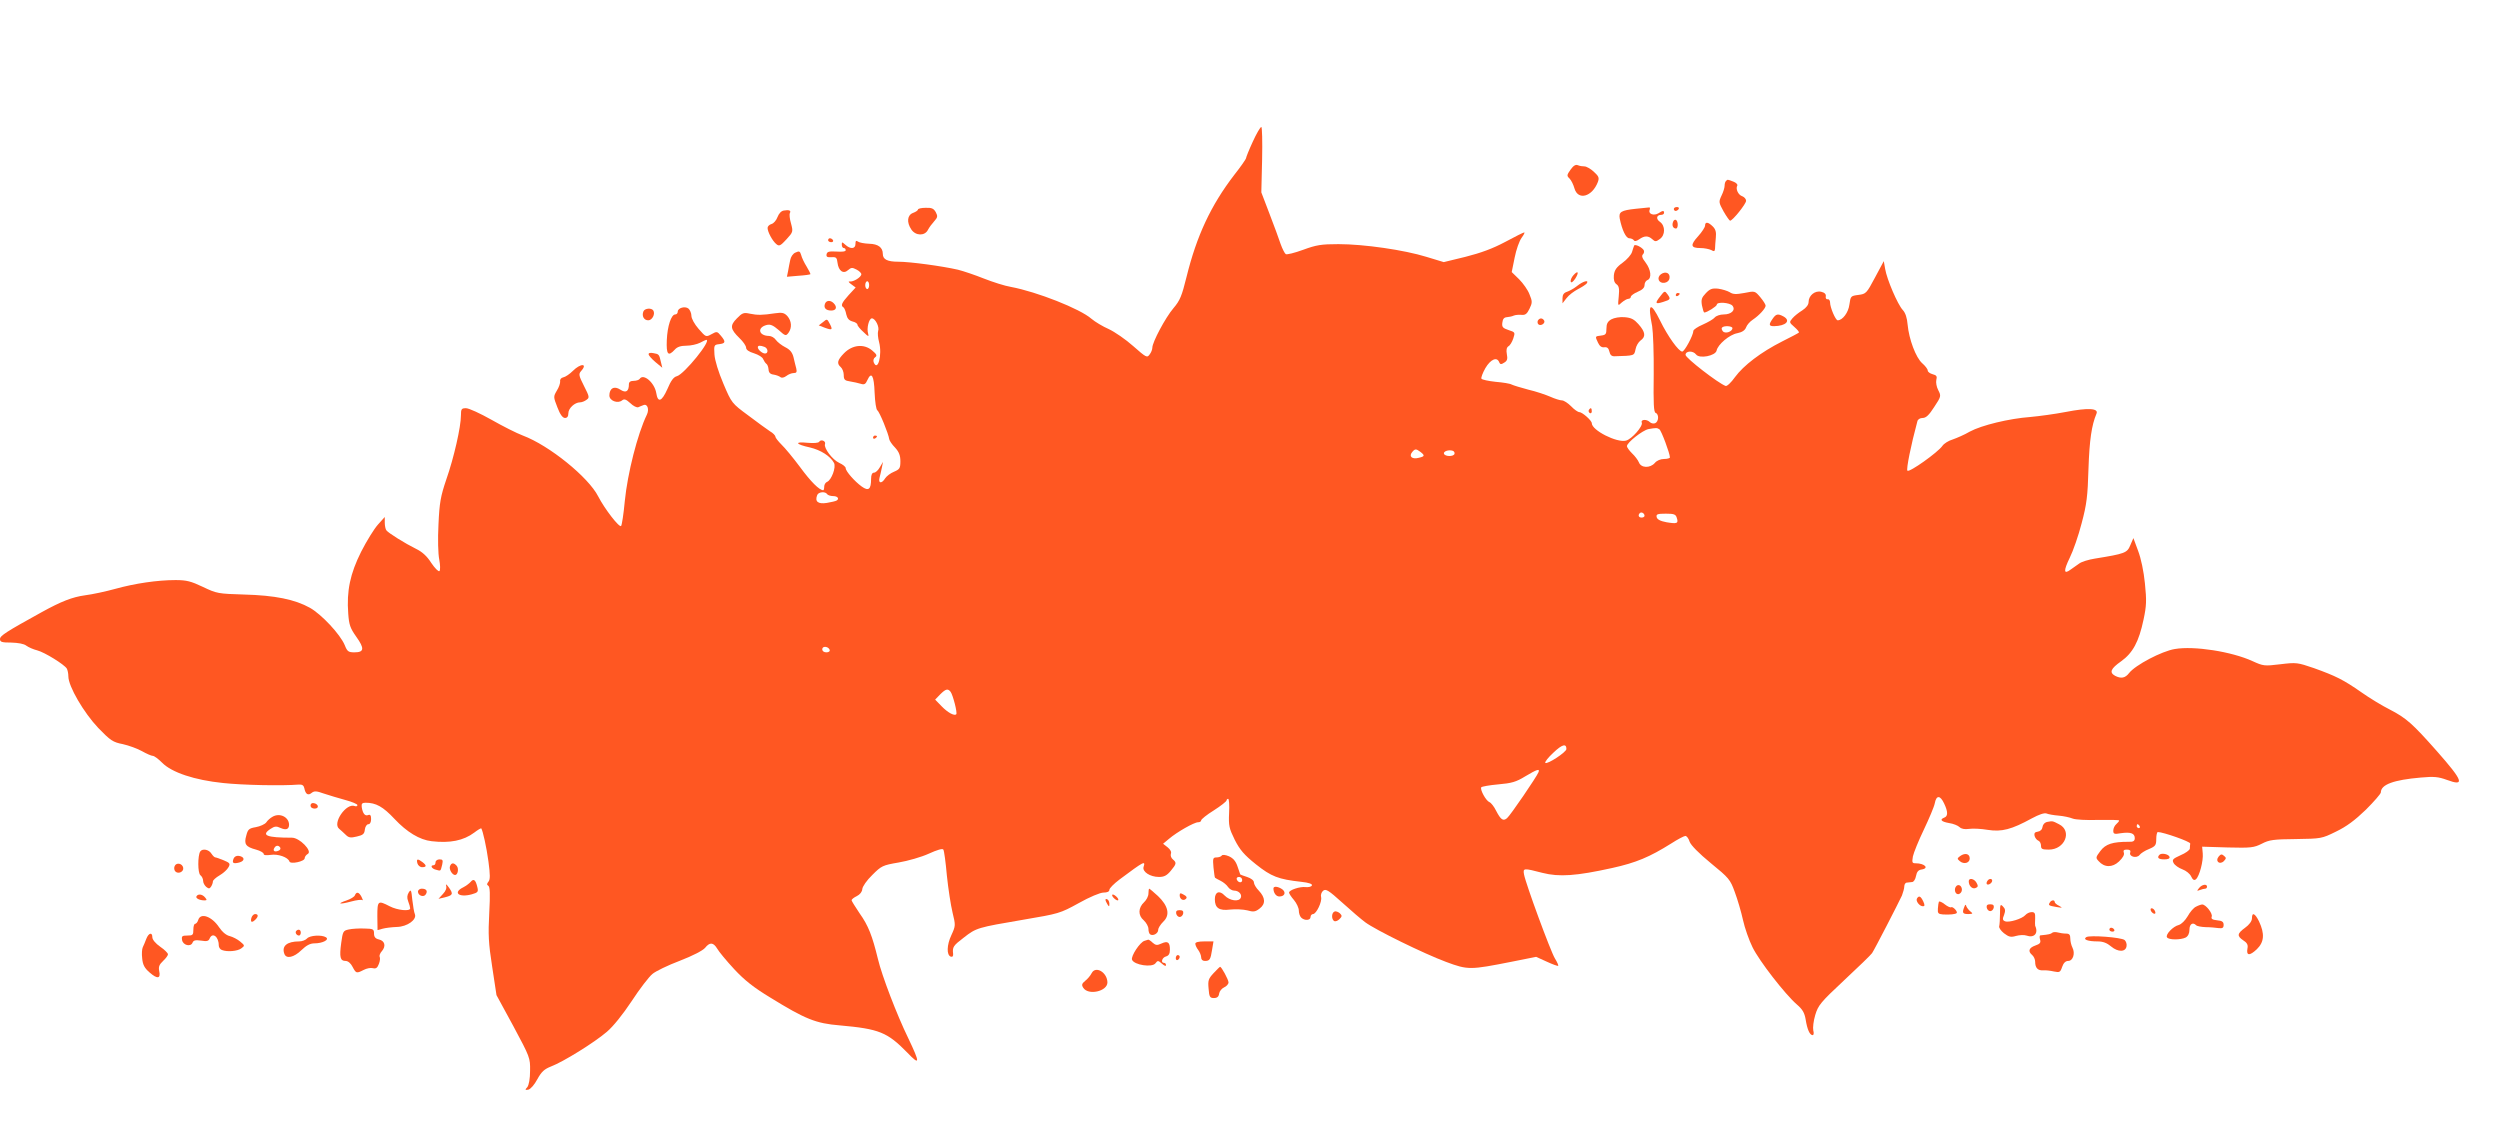 <?xml version="1.0" standalone="no"?>
<!DOCTYPE svg PUBLIC "-//W3C//DTD SVG 20010904//EN"
 "http://www.w3.org/TR/2001/REC-SVG-20010904/DTD/svg10.dtd">
<svg version="1.0" xmlns="http://www.w3.org/2000/svg"
 width="1280pt" height="576pt" viewBox="0 0 1280 576"
 preserveAspectRatio="xMidYMid meet">
<g transform="translate(0,576) scale(0.1,-0.1)"
fill="#ff5722" stroke="none">
<path d="M6414 5034 c-19 -41 -34 -79 -34 -83 0 -5 -27 -44 -61 -87 -119 -155
-192 -311 -244 -522 -24 -97 -33 -120 -67 -160 -41 -48 -108 -174 -108 -202 0
-9 -6 -25 -14 -35 -13 -18 -17 -16 -84 43 -38 34 -95 73 -125 87 -30 13 -70
37 -89 53 -58 51 -279 138 -412 163 -31 5 -93 25 -139 43 -45 18 -104 38 -132
45 -83 19 -246 41 -306 41 -56 0 -79 12 -79 40 0 33 -24 51 -70 52 -25 1 -51
6 -57 11 -10 7 -13 4 -13 -12 0 -26 -26 -28 -52 -4 -17 15 -18 15 -18 0 0 -10
5 -17 10 -17 6 0 10 -5 10 -11 0 -7 -18 -9 -47 -7 -38 2 -48 0 -51 -14 -2 -13
3 -16 25 -15 24 2 28 -2 31 -28 5 -42 30 -60 54 -38 16 14 22 14 43 3 14 -7
25 -18 25 -24 0 -15 -42 -41 -60 -37 -8 1 -5 -5 8 -14 l23 -17 -36 -39 c-36
-40 -42 -54 -26 -63 4 -3 11 -19 14 -36 5 -21 14 -31 32 -36 14 -3 25 -11 25
-16 0 -6 14 -23 31 -38 24 -24 29 -25 24 -9 -9 27 4 79 19 79 18 0 40 -45 32
-65 -3 -10 -1 -35 5 -57 17 -65 -7 -155 -28 -102 -3 9 0 20 8 25 11 8 8 15
-16 35 -42 35 -101 29 -144 -15 -34 -35 -38 -52 -16 -71 8 -7 15 -25 15 -40 0
-24 5 -29 33 -33 17 -3 42 -8 54 -12 18 -6 25 -2 34 19 21 46 34 23 37 -64 2
-49 8 -87 14 -91 11 -7 57 -119 61 -148 1 -7 14 -27 30 -43 20 -22 27 -40 27
-70 0 -35 -4 -41 -32 -53 -18 -7 -39 -23 -46 -34 -17 -28 -36 -27 -29 2 3 12
9 36 12 52 l6 30 -16 -27 c-9 -16 -22 -28 -30 -28 -10 0 -15 -11 -15 -32 0
-54 -13 -64 -48 -39 -36 26 -82 78 -82 94 0 7 -15 19 -33 27 -35 16 -80 76
-73 96 6 16 -21 27 -30 12 -4 -6 -27 -8 -61 -5 -68 7 -60 -8 14 -24 55 -13
104 -44 123 -79 12 -22 -13 -88 -35 -97 -8 -3 -15 -14 -15 -24 0 -10 -2 -19
-5 -19 -20 0 -64 44 -119 119 -35 47 -78 99 -95 115 -17 17 -31 35 -31 40 0 6
-12 19 -28 28 -15 10 -65 46 -111 81 -84 62 -85 63 -127 162 -26 61 -44 120
-46 150 -3 48 -2 50 25 53 32 4 34 12 8 43 -19 23 -21 23 -48 8 -29 -16 -29
-15 -66 27 -21 24 -37 53 -37 67 0 13 -7 30 -15 37 -17 14 -55 4 -55 -16 0 -8
-6 -14 -13 -14 -20 0 -40 -59 -43 -132 -3 -74 7 -85 41 -48 12 14 31 20 59 20
23 0 54 7 70 15 15 8 30 15 32 15 30 0 -113 -176 -150 -186 -17 -4 -31 -23
-49 -66 -29 -65 -49 -72 -57 -20 -9 53 -66 102 -85 72 -3 -5 -17 -10 -31 -10
-16 0 -24 -6 -24 -17 0 -37 -15 -47 -44 -28 -31 21 -56 7 -56 -30 0 -27 43
-43 65 -25 11 9 20 6 42 -14 15 -15 34 -24 41 -21 6 3 19 8 27 11 20 8 30 -22
17 -49 -48 -99 -99 -301 -113 -442 -6 -66 -15 -124 -19 -128 -9 -10 -84 87
-117 151 -50 99 -252 262 -386 312 -32 12 -105 49 -161 81 -57 32 -115 59
-130 59 -23 0 -26 -4 -26 -37 0 -58 -36 -217 -75 -328 -29 -86 -35 -118 -40
-230 -4 -75 -2 -151 4 -180 5 -27 6 -54 1 -59 -5 -4 -23 14 -42 42 -22 35 -47
57 -78 72 -55 27 -142 81 -152 95 -4 5 -8 23 -8 39 l0 29 -35 -39 c-19 -21
-58 -84 -86 -139 -56 -112 -75 -200 -66 -317 4 -57 10 -74 41 -118 43 -60 41
-80 -9 -80 -31 0 -37 4 -50 37 -23 55 -118 157 -178 191 -77 43 -180 64 -338
68 -132 4 -139 5 -210 39 -61 29 -84 35 -140 35 -93 0 -208 -17 -309 -45 -47
-13 -116 -28 -155 -33 -65 -9 -121 -31 -221 -86 -183 -101 -214 -121 -214
-138 0 -15 9 -18 58 -18 34 -1 65 -6 77 -16 11 -8 36 -19 56 -24 38 -10 138
-72 151 -93 4 -7 8 -25 8 -40 0 -51 79 -186 153 -264 63 -65 75 -73 126 -83
31 -7 75 -23 98 -36 23 -13 48 -24 55 -24 8 0 29 -16 48 -35 49 -50 166 -89
312 -104 101 -11 304 -15 388 -8 17 1 25 -4 28 -18 6 -31 19 -40 37 -25 14 11
24 11 63 -3 26 -9 75 -23 110 -33 34 -9 62 -21 62 -26 0 -6 -6 -8 -14 -5 -43
17 -115 -87 -80 -116 8 -7 23 -20 34 -31 15 -15 25 -17 57 -9 31 7 39 13 41
36 2 15 10 27 18 27 8 0 14 10 14 26 0 19 -4 25 -15 21 -16 -7 -28 8 -33 41
-2 17 2 22 20 22 53 0 89 -20 148 -83 63 -67 128 -107 190 -114 94 -11 163 3
218 44 18 14 34 23 36 22 8 -12 27 -96 37 -171 9 -68 9 -91 0 -102 -9 -11 -9
-16 -1 -21 9 -5 10 -44 5 -139 -6 -110 -4 -155 15 -276 l22 -145 87 -160 c84
-157 86 -161 85 -227 0 -41 -6 -73 -14 -84 -13 -14 -12 -16 5 -13 12 3 31 25
46 53 22 40 36 52 71 66 61 23 221 122 285 177 32 27 82 89 127 157 41 63 89
125 106 139 16 14 80 45 141 68 67 26 117 52 129 66 24 30 42 29 62 -4 9 -16
48 -63 87 -105 53 -57 100 -94 184 -145 180 -111 234 -133 357 -143 202 -18
243 -35 345 -139 66 -69 67 -56 5 74 -58 119 -135 320 -155 405 -29 119 -49
171 -94 234 -22 33 -41 63 -41 67 0 4 12 14 27 21 16 8 27 22 28 36 1 13 23
45 51 72 47 47 53 50 135 64 47 8 117 28 154 45 44 20 71 28 75 21 4 -6 12
-65 18 -133 7 -67 20 -152 29 -189 16 -66 16 -68 -6 -116 -24 -51 -25 -102 -3
-110 9 -3 13 3 12 14 -4 35 0 42 54 83 65 51 71 52 305 92 182 31 188 32 284
85 57 32 110 54 127 54 19 0 30 5 30 14 0 8 23 31 52 53 126 94 134 98 123 64
-7 -24 33 -51 79 -51 26 0 40 7 60 31 30 36 31 42 11 59 -9 7 -13 20 -10 29 4
9 -3 22 -17 33 l-23 18 30 25 c41 35 129 85 149 85 9 0 16 4 16 10 0 5 29 29
65 51 36 23 65 46 65 51 0 4 4 8 8 8 5 0 7 -33 5 -72 -3 -66 0 -79 29 -138 26
-51 48 -77 108 -125 79 -63 115 -77 233 -90 38 -4 57 -11 54 -18 -2 -7 -16
-10 -31 -9 -30 4 -86 -15 -86 -28 0 -5 11 -22 25 -38 14 -17 25 -41 25 -54 0
-13 5 -29 12 -36 17 -17 48 -15 48 3 0 8 6 15 13 15 17 1 47 64 41 87 -3 11 2
25 10 32 14 12 28 3 99 -61 45 -41 98 -86 117 -100 52 -39 301 -161 414 -203
113 -42 123 -41 336 1 l125 25 55 -25 c30 -14 56 -23 58 -21 2 2 -5 19 -17 38
-22 36 -149 381 -158 430 -6 33 -2 33 94 8 86 -22 173 -16 358 25 122 27 191
56 301 125 34 22 67 39 73 39 7 0 17 -13 22 -30 7 -18 47 -59 108 -109 93 -76
100 -84 123 -148 14 -37 33 -102 42 -143 9 -41 31 -104 49 -140 34 -70 167
-241 227 -293 29 -25 39 -42 45 -77 8 -51 21 -80 36 -80 5 0 7 11 3 24 -3 14
1 49 10 79 15 50 27 65 148 178 73 68 138 131 143 139 13 19 136 258 153 295
6 16 12 37 12 47 0 10 6 19 13 19 6 1 19 2 27 3 8 0 17 14 20 31 4 21 12 31
28 33 41 6 17 32 -30 32 -18 0 -19 4 -14 35 4 19 29 81 56 137 27 57 53 118
56 135 8 43 28 42 48 -1 20 -42 20 -65 1 -72 -26 -10 -16 -21 24 -28 22 -3 46
-13 54 -21 10 -9 26 -12 48 -9 19 3 62 1 97 -5 71 -11 121 2 225 59 37 20 64
29 75 25 9 -4 37 -9 62 -11 25 -2 57 -9 72 -15 15 -6 71 -9 132 -7 58 1 106 0
106 -3 0 -4 -7 -12 -15 -19 -8 -7 -15 -21 -15 -33 0 -17 5 -19 39 -13 49 7 71
0 71 -25 0 -15 -7 -20 -32 -19 -81 0 -117 -11 -144 -47 -24 -32 -25 -35 -9
-52 29 -33 70 -34 104 -2 20 19 29 35 25 45 -4 12 0 16 16 16 15 0 20 -5 17
-14 -9 -22 33 -33 48 -13 6 8 27 22 48 30 33 14 37 20 37 51 0 20 4 36 8 36
27 0 167 -49 166 -59 -1 -6 -2 -18 -2 -26 -1 -8 -22 -23 -48 -34 -40 -18 -44
-23 -35 -40 6 -11 26 -25 45 -32 19 -7 39 -23 45 -37 8 -17 15 -21 24 -14 18
15 39 95 35 133 l-3 34 131 -4 c119 -3 134 -1 174 19 38 20 61 23 175 24 129
2 132 2 205 38 54 26 97 58 153 112 42 42 77 82 77 89 0 40 65 64 205 76 67 6
89 4 133 -12 94 -35 84 -6 -52 148 -124 140 -155 168 -240 212 -38 19 -104 59
-145 88 -93 65 -132 84 -243 124 -85 29 -90 30 -173 20 -82 -10 -87 -9 -142
16 -107 49 -299 79 -398 62 -67 -11 -202 -82 -234 -123 -20 -26 -41 -30 -72
-14 -30 17 -23 36 31 74 60 43 91 100 115 214 15 70 16 97 7 185 -6 61 -20
128 -35 167 l-24 65 -16 -37 c-16 -39 -27 -43 -181 -68 -32 -5 -68 -16 -80
-25 -11 -8 -31 -22 -44 -31 -36 -27 -38 -8 -5 60 17 34 45 114 61 177 26 97
31 139 35 279 5 147 16 223 41 282 12 28 -43 31 -156 9 -57 -11 -139 -22 -183
-26 -108 -8 -249 -42 -310 -75 -27 -16 -67 -33 -87 -40 -21 -6 -45 -21 -53
-33 -23 -33 -169 -137 -179 -127 -7 7 18 131 51 253 2 10 14 17 27 17 17 0 33
15 59 56 36 54 36 57 21 86 -9 17 -13 40 -10 53 5 18 1 24 -19 29 -14 4 -25
12 -25 19 0 7 -13 24 -28 37 -33 29 -68 123 -75 198 -3 35 -11 60 -25 75 -26
28 -81 156 -90 210 l-7 40 -45 -84 c-43 -81 -46 -84 -85 -89 -39 -5 -40 -6
-46 -49 -5 -41 -35 -81 -60 -81 -11 0 -39 66 -39 91 0 11 -6 18 -12 17 -7 -2
-12 5 -10 14 2 12 -6 20 -23 24 -32 8 -65 -19 -65 -52 0 -14 -11 -29 -32 -43
-18 -11 -41 -29 -51 -41 -17 -20 -16 -21 10 -44 16 -14 26 -26 23 -29 -3 -3
-41 -23 -85 -45 -109 -55 -198 -123 -242 -183 -19 -27 -41 -48 -48 -45 -38 14
-205 143 -205 159 0 21 38 23 54 2 17 -23 99 -7 105 20 6 31 66 82 106 89 24
5 39 14 45 30 4 12 20 30 34 39 33 22 66 58 66 72 0 6 -12 25 -27 43 -28 33
-28 33 -82 22 -43 -8 -59 -7 -75 4 -12 7 -38 15 -59 18 -31 3 -42 -1 -63 -23
-22 -23 -25 -33 -20 -63 4 -20 9 -36 12 -36 14 0 64 32 64 40 0 16 66 11 80
-5 18 -22 -5 -45 -45 -45 -18 0 -38 -7 -45 -15 -7 -9 -35 -25 -62 -37 -26 -11
-48 -26 -48 -32 0 -22 -45 -106 -57 -106 -18 0 -74 78 -113 158 -50 101 -65
91 -41 -28 5 -31 9 -140 8 -247 -2 -150 0 -194 10 -197 18 -7 16 -45 -3 -53
-8 -3 -20 -1 -27 6 -16 16 -48 14 -41 -3 7 -18 -52 -85 -81 -92 -47 -12 -175
53 -175 89 0 14 -49 57 -64 57 -7 0 -26 13 -42 30 -16 16 -37 30 -47 30 -9 0
-36 8 -60 19 -23 10 -73 27 -112 36 -38 10 -77 22 -85 26 -8 5 -45 11 -82 14
-37 4 -70 11 -73 16 -3 5 6 29 20 54 27 46 60 60 71 30 5 -11 10 -12 25 -2 16
9 19 19 14 44 -4 21 -1 34 8 40 8 4 19 22 25 40 10 31 10 32 -24 43 -30 10
-35 16 -32 38 2 19 9 27 23 28 11 1 27 4 35 8 9 4 27 5 40 4 19 -2 28 4 41 31
15 31 15 38 0 74 -8 22 -33 57 -53 77 l-38 37 15 74 c8 41 24 86 36 102 11 15
17 27 13 27 -4 0 -48 -22 -98 -49 -64 -34 -124 -56 -203 -76 l-111 -27 -89 27
c-113 35 -319 65 -450 65 -88 0 -113 -4 -181 -29 -44 -16 -84 -26 -89 -22 -5
3 -17 26 -26 51 -8 25 -34 95 -57 155 l-42 110 4 168 c2 92 0 167 -4 167 -5 0
-25 -34 -44 -76z m-1964 -734 c0 -11 -4 -20 -10 -20 -5 0 -10 9 -10 20 0 11 5
20 10 20 6 0 10 -9 10 -20z m4420 -220 c0 -18 -37 -31 -49 -16 -6 7 -8 16 -4
19 10 11 53 8 53 -3z m-374 -518 c10 -6 54 -124 54 -144 0 -4 -14 -8 -30 -8
-18 0 -37 -8 -47 -20 -24 -28 -71 -27 -82 3 -5 12 -21 33 -35 46 -14 14 -26
30 -26 37 0 18 80 81 110 87 40 7 44 7 56 -1z m-1223 -116 c23 -18 22 -23 -9
-30 -34 -9 -52 7 -34 29 15 18 20 18 43 1z m174 -10 c-5 -15 -49 -14 -54 1 -4
12 24 22 45 15 7 -2 11 -10 9 -16z m-3212 -206 c3 -5 17 -10 31 -10 23 0 33
-14 17 -23 -5 -3 -27 -8 -50 -12 -45 -7 -62 7 -49 40 6 17 42 20 51 5z m4185
-111 c0 -5 -7 -9 -15 -9 -15 0 -20 12 -9 23 8 8 24 -1 24 -14z m165 -10 c10
-29 2 -32 -52 -23 -33 6 -49 15 -51 27 -3 14 4 17 47 17 41 0 51 -3 56 -21z
m-4337 -676 c2 -8 -5 -13 -17 -13 -12 0 -21 6 -21 16 0 18 31 15 38 -3z m619
-215 c12 -16 36 -109 29 -115 -10 -10 -44 9 -75 41 l-33 34 25 26 c29 29 40
32 54 14z m3153 -293 c0 -16 -98 -80 -108 -71 -4 4 15 28 41 52 45 43 67 49
67 19z m-143 -119 c-9 -23 -144 -221 -161 -235 -20 -17 -32 -8 -56 38 -10 21
-26 41 -34 44 -18 7 -49 64 -42 76 3 4 42 11 87 15 68 6 91 12 138 41 62 37
76 41 68 21z m3078 -276 c3 -5 1 -10 -4 -10 -6 0 -11 5 -11 10 0 6 2 10 4 10
3 0 8 -4 11 -10z"/>
<path d="M8041 4891 c-19 -27 -20 -31 -5 -45 9 -9 20 -32 25 -50 18 -64 91
-44 120 32 8 22 5 29 -21 53 -16 15 -38 27 -47 27 -10 0 -25 2 -34 6 -12 5
-23 -2 -38 -23z"/>
<path d="M8837 4833 c-4 -3 -7 -14 -7 -24 0 -10 -7 -33 -16 -51 -15 -32 -14
-35 11 -81 15 -26 30 -47 33 -47 13 0 82 86 82 102 0 9 -9 19 -19 23 -21 6
-36 38 -26 55 3 5 -6 15 -20 20 -31 12 -30 12 -38 3z"/>
<path d="M4700 4687 c0 -4 -11 -12 -25 -17 -30 -11 -34 -48 -9 -85 22 -33 69
-34 85 -2 6 12 21 32 32 44 18 20 19 26 8 47 -11 19 -21 23 -52 22 -21 0 -39
-4 -39 -9z"/>
<path d="M8375 4691 c-75 -8 -88 -16 -82 -50 12 -59 32 -101 49 -101 9 0 20
-5 23 -10 4 -7 14 -5 28 5 27 19 46 19 67 0 14 -13 19 -13 38 1 29 20 29 68 1
88 -22 15 -18 36 7 36 8 0 14 5 14 10 0 13 -6 13 -29 -2 -23 -14 -53 -4 -45
17 3 8 2 14 -2 13 -5 0 -36 -4 -69 -7z"/>
<path d="M8570 4690 c0 -5 4 -10 9 -10 6 0 13 5 16 10 3 6 -1 10 -9 10 -9 0
-16 -4 -16 -10z"/>
<path d="M4013 4682 c-13 -2 -25 -15 -32 -33 -6 -17 -20 -33 -31 -36 -11 -3
-20 -12 -20 -20 0 -20 25 -67 45 -83 14 -12 21 -9 52 25 34 37 34 39 23 81 -7
23 -9 47 -6 53 8 13 -4 18 -31 13z"/>
<path d="M8566 4624 c-7 -18 0 -34 15 -34 12 0 12 37 0 44 -5 3 -12 -1 -15
-10z"/>
<path d="M8730 4605 c0 -8 -16 -33 -36 -55 -41 -45 -38 -60 12 -60 20 0 44 -5
55 -10 15 -9 19 -7 20 7 0 10 2 35 4 56 3 28 -1 43 -15 57 -24 24 -40 26 -40
5z"/>
<path d="M4240 4530 c0 -5 7 -10 16 -10 8 0 12 5 9 10 -3 6 -10 10 -16 10 -5
0 -9 -4 -9 -10z"/>
<path d="M8367 4503 c-2 -5 -7 -19 -11 -33 -4 -14 -25 -38 -48 -55 -32 -23
-42 -38 -45 -64 -2 -23 2 -38 13 -46 13 -9 16 -23 12 -62 -5 -51 -5 -51 15
-32 12 10 27 19 34 19 7 0 13 5 13 11 0 5 16 17 35 25 24 10 35 21 35 34 0 12
7 23 15 26 23 9 18 53 -9 89 -18 23 -22 35 -14 43 6 6 7 15 4 21 -10 16 -44
32 -49 24z"/>
<path d="M4073 4467 c-13 -5 -24 -22 -27 -38 -4 -16 -8 -42 -11 -57 l-6 -29
58 5 c32 2 60 6 62 8 2 1 -7 19 -19 39 -12 19 -25 46 -28 59 -6 20 -10 22 -29
13z"/>
<path d="M8056 4351 c-10 -11 -16 -26 -14 -33 3 -8 11 -2 23 15 21 33 15 45
-9 18z"/>
<path d="M8504 4356 c-24 -18 -11 -48 18 -44 14 2 24 11 26 24 4 26 -20 37
-44 20z"/>
<path d="M8075 4296 c-16 -13 -40 -26 -52 -30 -16 -5 -23 -15 -23 -33 l0 -26
21 27 c11 15 38 35 59 46 21 11 41 24 45 30 11 19 -20 10 -50 -14z"/>
<path d="M8502 4245 c-30 -38 -28 -44 13 -31 39 12 40 15 22 40 -13 18 -15 17
-35 -9z"/>
<path d="M8580 4249 c0 -5 5 -7 10 -4 6 3 10 8 10 11 0 2 -4 4 -10 4 -5 0 -10
-5 -10 -11z"/>
<path d="M4224 4205 c-8 -21 4 -35 32 -35 26 0 32 18 12 38 -16 16 -37 15 -44
-3z"/>
<path d="M3294 4165 c-9 -23 3 -45 25 -45 20 0 37 32 26 50 -9 15 -45 12 -51
-5z"/>
<path d="M3773 4130 c-37 -37 -34 -55 13 -101 19 -18 34 -40 34 -49 0 -11 14
-21 41 -29 22 -7 43 -20 46 -29 4 -9 11 -20 16 -24 6 -3 11 -17 12 -30 1 -16
9 -24 26 -26 13 -2 29 -8 35 -13 6 -5 18 -3 30 6 10 8 27 15 38 15 14 0 17 5
13 23 -3 12 -10 38 -14 57 -6 25 -18 40 -42 52 -18 9 -40 26 -48 37 -8 12 -24
21 -36 21 -53 1 -62 43 -12 56 19 5 33 -1 62 -26 34 -31 37 -31 50 -14 19 26
16 61 -6 86 -16 17 -27 19 -63 14 -65 -10 -90 -10 -129 -2 -31 7 -39 4 -66
-24z m141 -146 c19 -7 21 -34 3 -34 -14 0 -37 20 -37 32 0 10 13 10 34 2z"/>
<path d="M9076 4128 c-21 -30 -20 -38 7 -38 61 1 88 28 48 50 -28 15 -38 13
-55 -12z"/>
<path d="M8250 4125 c-19 -11 -25 -23 -25 -47 0 -29 -4 -33 -27 -36 -32 -4
-32 -3 -16 -37 8 -17 18 -25 32 -23 14 2 22 -4 26 -22 4 -18 12 -25 28 -24
101 3 99 2 106 36 3 17 15 37 26 45 27 19 25 42 -10 82 -23 26 -37 34 -72 37
-25 2 -53 -3 -68 -11z"/>
<path d="M4214 4111 l-22 -17 31 -12 c38 -14 42 -11 25 21 -13 25 -14 25 -34
8z"/>
<path d="M7874 4119 c-3 -6 -2 -15 2 -19 12 -12 38 5 30 19 -9 14 -23 14 -32
0z"/>
<path d="M3321 3946 c0 -6 16 -24 35 -40 l35 -29 -7 29 c-9 40 -10 41 -39 46
-15 3 -25 1 -24 -6z"/>
<path d="M2933 3861 c-16 -16 -38 -31 -49 -33 -11 -2 -18 -11 -16 -20 1 -9 -6
-31 -17 -48 -18 -31 -18 -32 3 -86 14 -37 27 -54 39 -54 11 0 17 8 17 24 0 26
33 56 60 56 9 0 24 6 33 13 16 11 15 16 -13 71 -27 53 -28 61 -15 76 36 40 -2
41 -42 1z"/>
<path d="M8135 3661 c-3 -5 -1 -12 5 -16 5 -3 10 1 10 9 0 18 -6 21 -15 7z"/>
<path d="M4470 3519 c0 -5 5 -7 10 -4 6 3 10 8 10 11 0 2 -4 4 -10 4 -5 0 -10
-5 -10 -11z"/>
<path d="M1590 1636 c0 -10 9 -16 21 -16 24 0 21 23 -4 28 -10 2 -17 -3 -17
-12z"/>
<path d="M1395 1578 c-11 -6 -26 -19 -32 -29 -7 -9 -31 -20 -53 -24 -35 -6
-41 -11 -49 -43 -13 -44 -3 -58 50 -72 22 -6 39 -16 39 -22 0 -7 13 -8 36 -5
37 6 89 -12 96 -34 5 -15 78 0 78 17 0 7 7 17 16 22 25 14 -42 83 -81 83 -131
0 -160 12 -110 45 21 14 30 15 51 5 29 -13 44 -7 44 17 -1 39 -48 62 -85 40z
m40 -158 c3 -6 -1 -13 -10 -16 -19 -8 -30 0 -20 15 8 14 22 14 30 1z"/>
<path d="M10483 1552 c-13 -2 -23 -12 -25 -25 -2 -14 -11 -23 -24 -25 -16 -2
-20 -8 -17 -22 3 -10 11 -21 19 -24 8 -3 14 -15 14 -26 0 -17 6 -20 40 -20 83
0 121 96 52 130 -33 17 -32 17 -59 12z"/>
<path d="M1025 1400 c-13 -21 -13 -110 1 -121 8 -6 14 -19 14 -29 0 -10 7 -23
16 -31 13 -10 17 -10 25 2 5 8 9 19 9 26 0 6 15 20 34 31 19 11 40 30 46 42
10 18 7 22 -24 35 -20 8 -39 15 -43 15 -5 0 -14 9 -21 20 -13 21 -46 27 -57
10z"/>
<path d="M6255 1379 c-4 -5 -15 -9 -26 -9 -19 0 -20 -5 -16 -51 3 -27 6 -52 8
-53 2 -2 15 -9 29 -16 14 -7 31 -21 38 -32 7 -10 21 -18 31 -18 23 0 41 -19
34 -36 -9 -23 -57 -16 -83 11 -26 28 -50 19 -50 -19 0 -45 22 -60 78 -53 28 3
67 1 88 -4 31 -9 41 -8 63 9 32 24 30 56 -4 92 -14 14 -25 33 -25 42 0 10 -14
21 -35 28 -19 6 -35 12 -35 13 0 1 -6 19 -14 41 -9 27 -22 42 -44 52 -19 8
-34 9 -37 3z m105 -125 c0 -17 -22 -14 -28 4 -2 7 3 12 12 12 9 0 16 -7 16
-16z"/>
<path d="M10036 1377 c-16 -12 -16 -14 -2 -26 21 -18 51 -10 51 14 0 24 -24
30 -49 12z"/>
<path d="M11057 1384 c-15 -15 -6 -24 24 -24 20 0 29 4 27 13 -5 14 -40 21
-51 11z"/>
<path d="M11360 1375 c-20 -24 4 -45 26 -24 13 14 13 17 1 27 -11 10 -17 9
-27 -3z"/>
<path d="M1196 1364 c-9 -23 -2 -28 29 -20 30 8 29 29 -2 34 -12 2 -23 -4 -27
-14z"/>
<path d="M2137 1340 c3 -11 14 -20 24 -20 24 0 24 9 2 26 -25 19 -32 17 -26
-6z"/>
<path d="M2230 1345 c0 -8 -4 -15 -10 -15 -19 0 -10 -18 12 -23 26 -7 23 -9
32 26 5 23 3 27 -14 27 -11 0 -20 -7 -20 -15z"/>
<path d="M894 1325 c-4 -9 -2 -21 4 -27 15 -15 44 -1 40 19 -4 23 -36 29 -44
8z"/>
<path d="M2304 1325 c-6 -15 11 -45 26 -45 14 0 20 32 9 46 -15 18 -28 18 -35
-1z"/>
<path d="M2410 1245 c-7 -8 -24 -21 -38 -28 -55 -27 -23 -54 43 -36 32 9 35
13 29 37 -9 38 -19 45 -34 27z"/>
<path d="M10080 1248 c0 -24 18 -41 34 -35 14 5 15 11 6 27 -12 22 -40 27 -40
8z"/>
<path d="M10175 1249 c-4 -6 -5 -13 -2 -16 7 -7 27 6 27 18 0 12 -17 12 -25
-2z"/>
<path d="M2284 1226 c4 -13 -1 -27 -16 -43 l-23 -25 30 7 c44 11 47 17 24 50
-12 17 -18 21 -15 11z"/>
<path d="M10017 1224 c-15 -15 -7 -45 11 -42 9 2 17 12 17 22 0 20 -16 31 -28
20z"/>
<path d="M11259 1213 c-12 -15 -12 -16 4 -10 10 4 23 7 28 7 5 0 9 5 9 10 0
16 -26 12 -41 -7z"/>
<path d="M6520 1211 c0 -23 14 -41 30 -41 28 0 36 21 15 37 -22 15 -45 17 -45
4z"/>
<path d="M2093 1191 c-9 -15 -10 -28 -3 -46 6 -15 10 -31 10 -36 0 -16 -65
-10 -105 11 -60 31 -63 29 -63 -51 l1 -71 26 7 c14 4 47 8 73 9 53 1 104 38
92 66 -4 8 -9 41 -13 73 -5 51 -7 55 -18 38z"/>
<path d="M2140 1195 c0 -21 30 -31 40 -14 11 17 3 29 -21 29 -10 0 -19 -7 -19
-15z"/>
<path d="M5880 1185 c0 -13 -10 -33 -22 -44 -31 -29 -32 -68 -2 -93 13 -12 24
-32 24 -44 0 -13 4 -25 9 -28 15 -10 41 5 41 23 0 10 12 28 26 42 36 34 26 81
-28 132 -22 20 -42 37 -44 37 -2 0 -4 -11 -4 -25z"/>
<path d="M1817 1176 c-3 -8 -22 -19 -42 -26 -53 -18 -38 -22 22 -6 29 8 55 11
59 7 4 -3 1 4 -5 17 -13 25 -26 28 -34 8z"/>
<path d="M6040 1176 c0 -20 19 -31 32 -18 7 7 3 14 -11 21 -17 10 -21 9 -21
-3z"/>
<path d="M1006 1171 c-6 -10 16 -21 41 -21 13 0 13 3 3 15 -14 17 -36 20 -44
6z"/>
<path d="M5700 1165 c7 -8 17 -15 22 -15 6 0 5 7 -2 15 -7 8 -17 15 -22 15 -6
0 -5 -7 2 -15z"/>
<path d="M9815 1160 c-8 -13 13 -40 30 -40 10 0 11 5 2 25 -13 27 -22 31 -32
15z"/>
<path d="M5660 1153 c0 -4 5 -15 10 -23 8 -13 10 -13 10 2 0 9 -4 20 -10 23
-5 3 -10 3 -10 -2z"/>
<path d="M9927 1143 c-2 -5 -4 -20 -5 -35 -2 -24 2 -28 26 -30 35 -2 64 1 70
7 7 7 -19 35 -28 30 -4 -3 -19 4 -33 15 -14 11 -27 17 -30 13z"/>
<path d="M10495 1139 c-9 -14 -6 -16 35 -23 31 -5 32 -5 13 6 -13 6 -23 15
-23 20 0 12 -18 10 -25 -3z"/>
<path d="M10057 1116 c-12 -30 -8 -36 21 -36 23 1 25 2 11 13 -9 7 -18 19 -21
26 -3 12 -6 11 -11 -3z"/>
<path d="M10172 1113 c2 -10 10 -18 18 -18 8 0 16 8 18 18 2 12 -3 17 -18 17
-15 0 -20 -5 -18 -17z"/>
<path d="M10240 1083 c0 -28 -2 -57 -4 -65 -3 -7 8 -23 24 -36 25 -19 35 -22
62 -14 18 5 42 6 53 2 40 -14 63 11 45 50 -1 3 -1 20 0 38 1 26 -2 32 -18 32
-11 0 -25 -7 -32 -15 -16 -19 -84 -40 -104 -32 -13 5 -14 12 -5 33 8 22 6 31
-6 43 -13 14 -15 10 -15 -36z"/>
<path d="M11244 1118 c-12 -5 -31 -27 -43 -49 -13 -22 -32 -41 -46 -45 -29 -7
-69 -49 -60 -63 8 -14 70 -14 96 -1 12 7 19 21 19 40 0 29 17 40 34 23 4 -5
26 -9 49 -10 23 0 53 -3 67 -5 19 -2 25 1 25 17 0 15 -8 21 -33 23 -25 3 -32
7 -28 19 6 16 -31 63 -49 62 -5 0 -20 -5 -31 -11z"/>
<path d="M11012 1098 c2 -6 10 -14 16 -16 7 -2 10 2 6 12 -7 18 -28 22 -22 4z"/>
<path d="M6022 1083 c2 -10 10 -18 18 -18 8 0 16 8 18 18 2 12 -3 17 -18 17
-15 0 -20 -5 -18 -17z"/>
<path d="M6833 1093 c-16 -6 -17 -39 -2 -49 6 -3 18 1 27 10 14 14 14 18 2 30
-8 7 -21 12 -27 9z"/>
<path d="M1287 1060 c-6 -23 3 -26 21 -8 16 16 15 28 -2 28 -7 0 -16 -9 -19
-20z"/>
<path d="M11530 1058 c0 -14 -14 -33 -35 -48 -41 -30 -43 -42 -9 -65 19 -12
25 -23 21 -41 -7 -38 11 -39 48 -4 38 37 41 79 11 143 -21 42 -36 48 -36 15z"/>
<path d="M1015 1050 c-3 -11 -11 -20 -16 -20 -5 0 -9 -13 -9 -30 0 -27 -3 -30
-31 -30 -26 0 -30 -3 -27 -22 4 -28 45 -38 54 -14 5 12 15 14 44 10 29 -5 38
-2 43 10 14 35 47 11 47 -34 0 -10 7 -21 16 -24 28 -11 80 -6 99 8 19 14 19
15 -5 35 -14 12 -38 24 -53 28 -18 4 -38 20 -55 45 -37 56 -95 77 -107 38z"/>
<path d="M1785 1001 c-28 -6 -30 -10 -38 -69 -10 -73 -5 -92 22 -92 13 0 27
-12 36 -30 18 -34 20 -35 57 -16 15 8 36 12 47 9 16 -4 23 1 31 22 6 15 7 31
4 36 -3 6 2 19 11 29 22 25 16 53 -15 60 -18 4 -25 13 -25 30 0 23 -4 25 -50
26 -27 1 -63 -1 -80 -5z"/>
<path d="M10800 1000 c0 -5 7 -10 16 -10 8 0 12 5 9 10 -3 6 -10 10 -16 10 -5
0 -9 -4 -9 -10z"/>
<path d="M1517 994 c-8 -8 1 -24 14 -24 5 0 9 7 9 15 0 15 -12 20 -23 9z"/>
<path d="M10507 984 c-6 -6 -17 -9 -60 -13 -5 -1 -5 -10 -2 -21 5 -16 0 -23
-24 -31 -34 -12 -39 -30 -16 -49 8 -7 15 -22 15 -34 0 -32 14 -46 41 -44 13 1
38 -2 55 -6 29 -6 33 -4 42 23 7 21 18 31 31 31 25 0 37 39 22 68 -6 12 -11
32 -11 46 0 20 -5 26 -22 26 -13 0 -32 3 -43 6 -11 3 -24 2 -28 -2z"/>
<path d="M749 953 c-6 -16 -14 -35 -18 -43 -4 -8 -6 -34 -3 -57 3 -33 12 -50
39 -73 39 -34 57 -31 48 9 -4 21 0 32 20 51 14 13 25 28 25 34 0 6 -18 24 -40
39 -23 16 -40 36 -40 48 0 28 -19 23 -31 -8z"/>
<path d="M1572 955 c-7 -8 -25 -15 -40 -15 -63 0 -91 -24 -76 -64 10 -27 49
-18 87 19 26 25 45 35 67 35 42 0 78 19 59 31 -22 14 -83 10 -97 -6z"/>
<path d="M10682 962 c-19 -12 7 -22 58 -22 27 0 48 -8 69 -26 36 -30 75 -29
79 2 2 11 -3 25 -10 31 -17 14 -179 26 -196 15z"/>
<path d="M5860 943 c-23 -6 -71 -79 -64 -97 11 -27 103 -41 120 -18 11 15 14
15 33 -2 12 -11 21 -14 21 -8 0 7 -4 12 -10 12 -19 0 -10 28 10 33 14 4 20 14
20 35 0 38 -11 46 -44 31 -21 -10 -29 -9 -44 4 -10 10 -20 16 -23 16 -2 -1
-11 -3 -19 -6z"/>
<path d="M6120 928 c0 -7 7 -22 15 -32 8 -11 15 -28 15 -38 0 -11 7 -18 19
-18 25 0 29 7 37 58 l7 42 -47 0 c-30 0 -46 -4 -46 -12z"/>
<path d="M6020 854 c0 -8 5 -12 10 -9 6 3 10 10 10 16 0 5 -4 9 -10 9 -5 0
-10 -7 -10 -16z"/>
<path d="M6214 778 c-27 -29 -30 -38 -26 -80 3 -42 7 -48 27 -48 17 0 25 7 27
23 2 12 13 26 26 32 12 5 22 17 22 25 0 14 -36 80 -43 80 -2 0 -17 -15 -33
-32z"/>
<path d="M5589 777 c-6 -12 -21 -30 -33 -39 -17 -14 -19 -21 -10 -35 25 -41
124 -19 124 27 -1 52 -61 87 -81 47z"/>
</g>
</svg>
